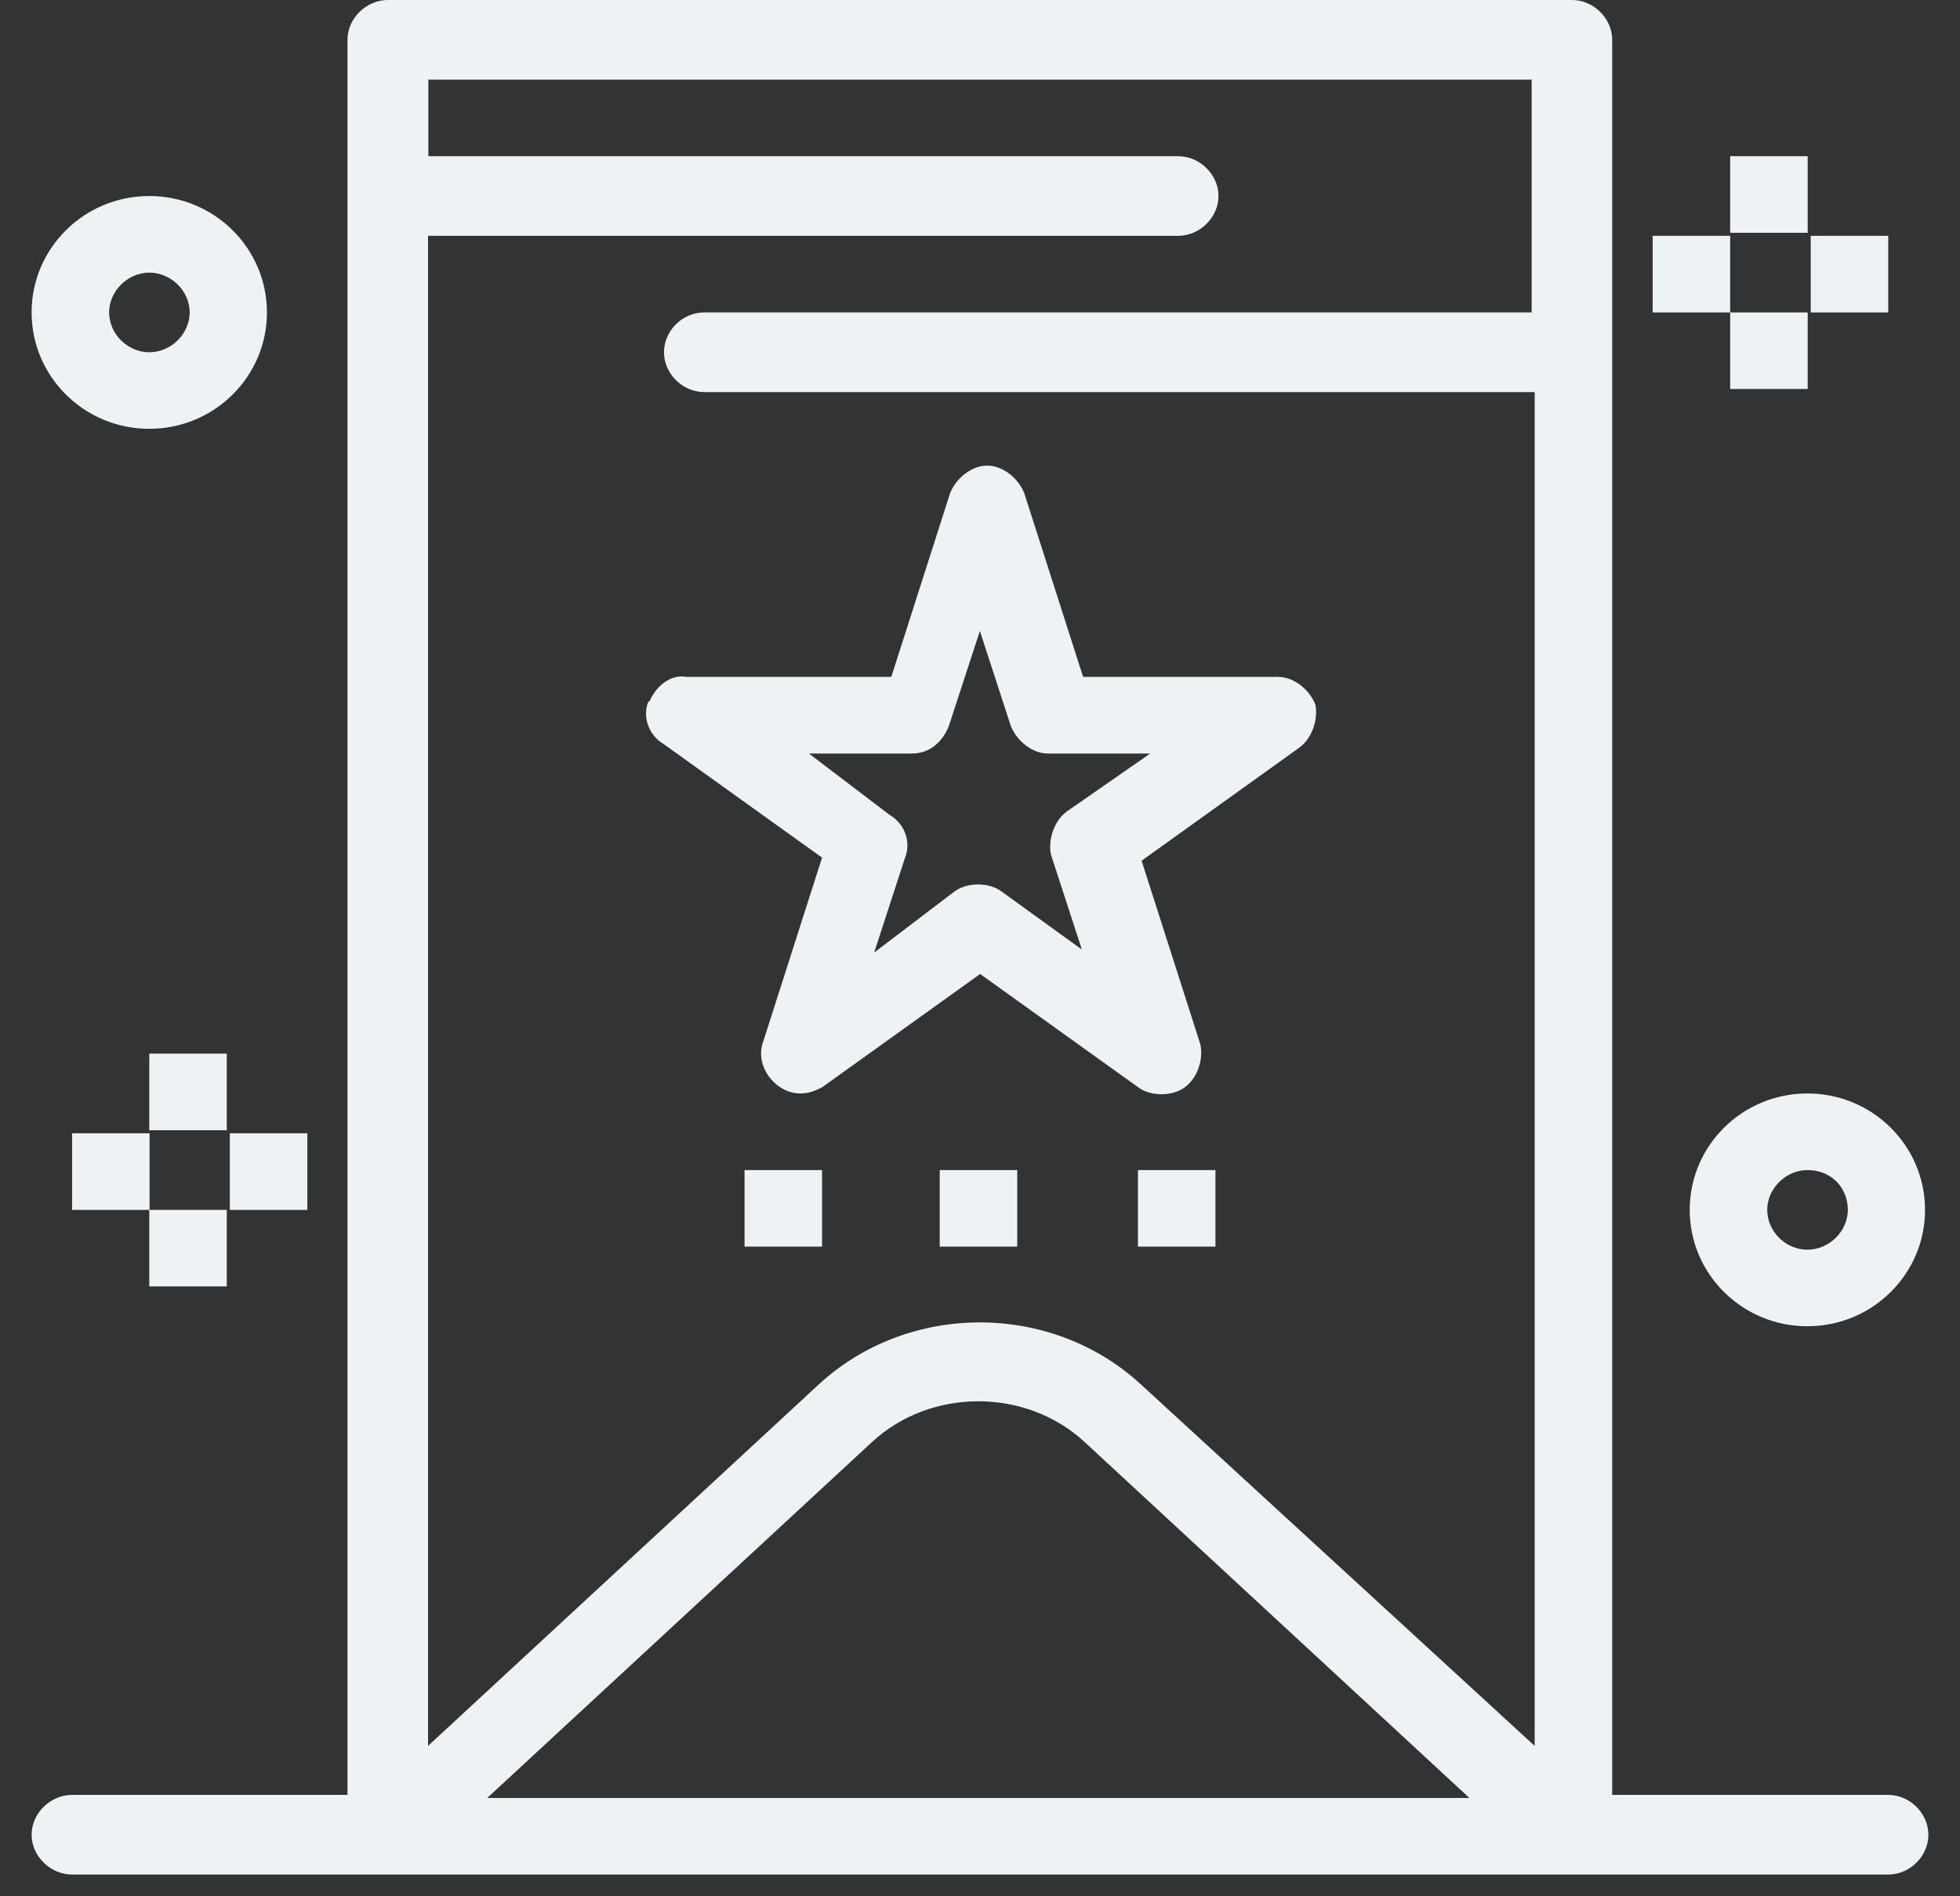 <svg width="31" height="30" viewBox="0 0 31 30" fill="none" xmlns="http://www.w3.org/2000/svg">
<rect x="0" y="0" width="31" height="30" fill="#333333" stroke="none"/>
<path d="M10.255 11.097C10.158 11.339 10.255 11.63 10.502 11.775L13.002 13.568L12.072 16.476C11.926 16.863 12.265 17.299 12.658 17.299C12.803 17.299 12.905 17.251 13.002 17.202L15.502 15.409L18.003 17.202C18.197 17.348 18.541 17.348 18.739 17.202C18.938 17.057 19.035 16.766 18.986 16.524L18.056 13.617L20.556 11.824C20.75 11.678 20.852 11.387 20.804 11.145C20.707 10.903 20.46 10.709 20.217 10.709H17.131L16.2 7.802C16.103 7.559 15.856 7.366 15.614 7.366C15.372 7.366 15.124 7.559 15.027 7.802L14.097 10.709H10.86C10.613 10.661 10.371 10.854 10.274 11.097H10.255ZM14.422 11.921C14.717 11.921 14.911 11.727 15.008 11.484L15.498 9.982L15.987 11.484C16.084 11.727 16.331 11.921 16.573 11.921H18.192L16.869 12.841C16.675 12.987 16.573 13.277 16.622 13.52L17.111 15.022L15.837 14.101C15.638 13.956 15.299 13.956 15.1 14.101L13.826 15.07L14.315 13.568C14.412 13.326 14.315 13.035 14.068 12.89L12.794 11.921H14.412H14.422Z" fill="#EDF2F4"/>
<path d="M29.86 28.396H25.499V0.63C25.499 0.291 25.204 0 24.864 0H6.136C5.792 0 5.496 0.291 5.496 0.63V28.396H1.14C0.796 28.396 0.5 28.687 0.5 29.026C0.5 29.365 0.796 29.656 1.14 29.656H29.865C30.209 29.656 30.5 29.365 30.5 29.026C30.5 28.687 30.204 28.396 29.865 28.396H29.86ZM24.225 1.26V4.943H11.136C10.792 4.943 10.502 5.233 10.502 5.573C10.502 5.912 10.797 6.203 11.136 6.203H24.273V27.621L18.046 21.903C16.627 20.594 14.368 20.594 12.949 21.903L6.77 27.621V3.731H18.633C18.977 3.731 19.272 3.44 19.272 3.101C19.272 2.762 18.977 2.471 18.633 2.471H6.775V1.26H24.225ZM13.782 22.823C14.713 21.951 16.234 21.951 17.165 22.823L23.241 28.445H7.706L13.782 22.823Z" fill="#EDF2F4"/>
<path d="M26.725 19.141C26.725 20.158 27.559 20.982 28.586 20.982C29.613 20.982 30.447 20.158 30.447 19.141C30.447 18.123 29.613 17.299 28.586 17.299C27.559 17.299 26.725 18.123 26.725 19.141ZM29.226 19.141C29.226 19.48 28.93 19.771 28.586 19.771C28.242 19.771 27.951 19.48 27.951 19.141C27.951 18.802 28.247 18.511 28.586 18.511C28.978 18.511 29.226 18.802 29.226 19.141Z" fill="#EDF2F4"/>
<path d="M2.361 6.784C3.388 6.784 4.222 5.96 4.222 4.943C4.222 3.925 3.388 3.101 2.361 3.101C1.333 3.101 0.5 3.925 0.5 4.943C0.5 5.96 1.333 6.784 2.361 6.784ZM2.361 4.313C2.705 4.313 3 4.603 3 4.943C3 5.282 2.705 5.573 2.361 5.573C2.017 5.573 1.726 5.282 1.726 4.943C1.726 4.603 2.022 4.313 2.361 4.313Z" fill="#EDF2F4"/>
<path d="M28.591 2.471H27.365V3.683H28.591V2.471Z" fill="#EDF2F4"/>
<path d="M28.591 4.943H27.365V6.154H28.591V4.943Z" fill="#EDF2F4"/>
<path d="M29.865 3.731H28.639V4.943H29.865V3.731Z" fill="#EDF2F4"/>
<path d="M27.365 3.731H26.139V4.943H27.365V3.731Z" fill="#EDF2F4"/>
<path d="M3.587 16.669H2.361V17.881H3.587V16.669Z" fill="#EDF2F4"/>
<path d="M3.587 19.141H2.361V20.352H3.587V19.141Z" fill="#EDF2F4"/>
<path d="M4.861 17.929H3.635V19.141H4.861V17.929Z" fill="#EDF2F4"/>
<path d="M2.366 17.929H1.14V19.141H2.366V17.929Z" fill="#EDF2F4"/>
<path d="M13.002 18.511H11.776V19.722H13.002V18.511Z" fill="#EDF2F4"/>
<path d="M16.089 18.511H14.863V19.722H16.089V18.511Z" fill="#EDF2F4"/>
<path d="M19.224 18.511H17.998V19.722H19.224V18.511Z" fill="#EDF2F4"/>
</svg>
